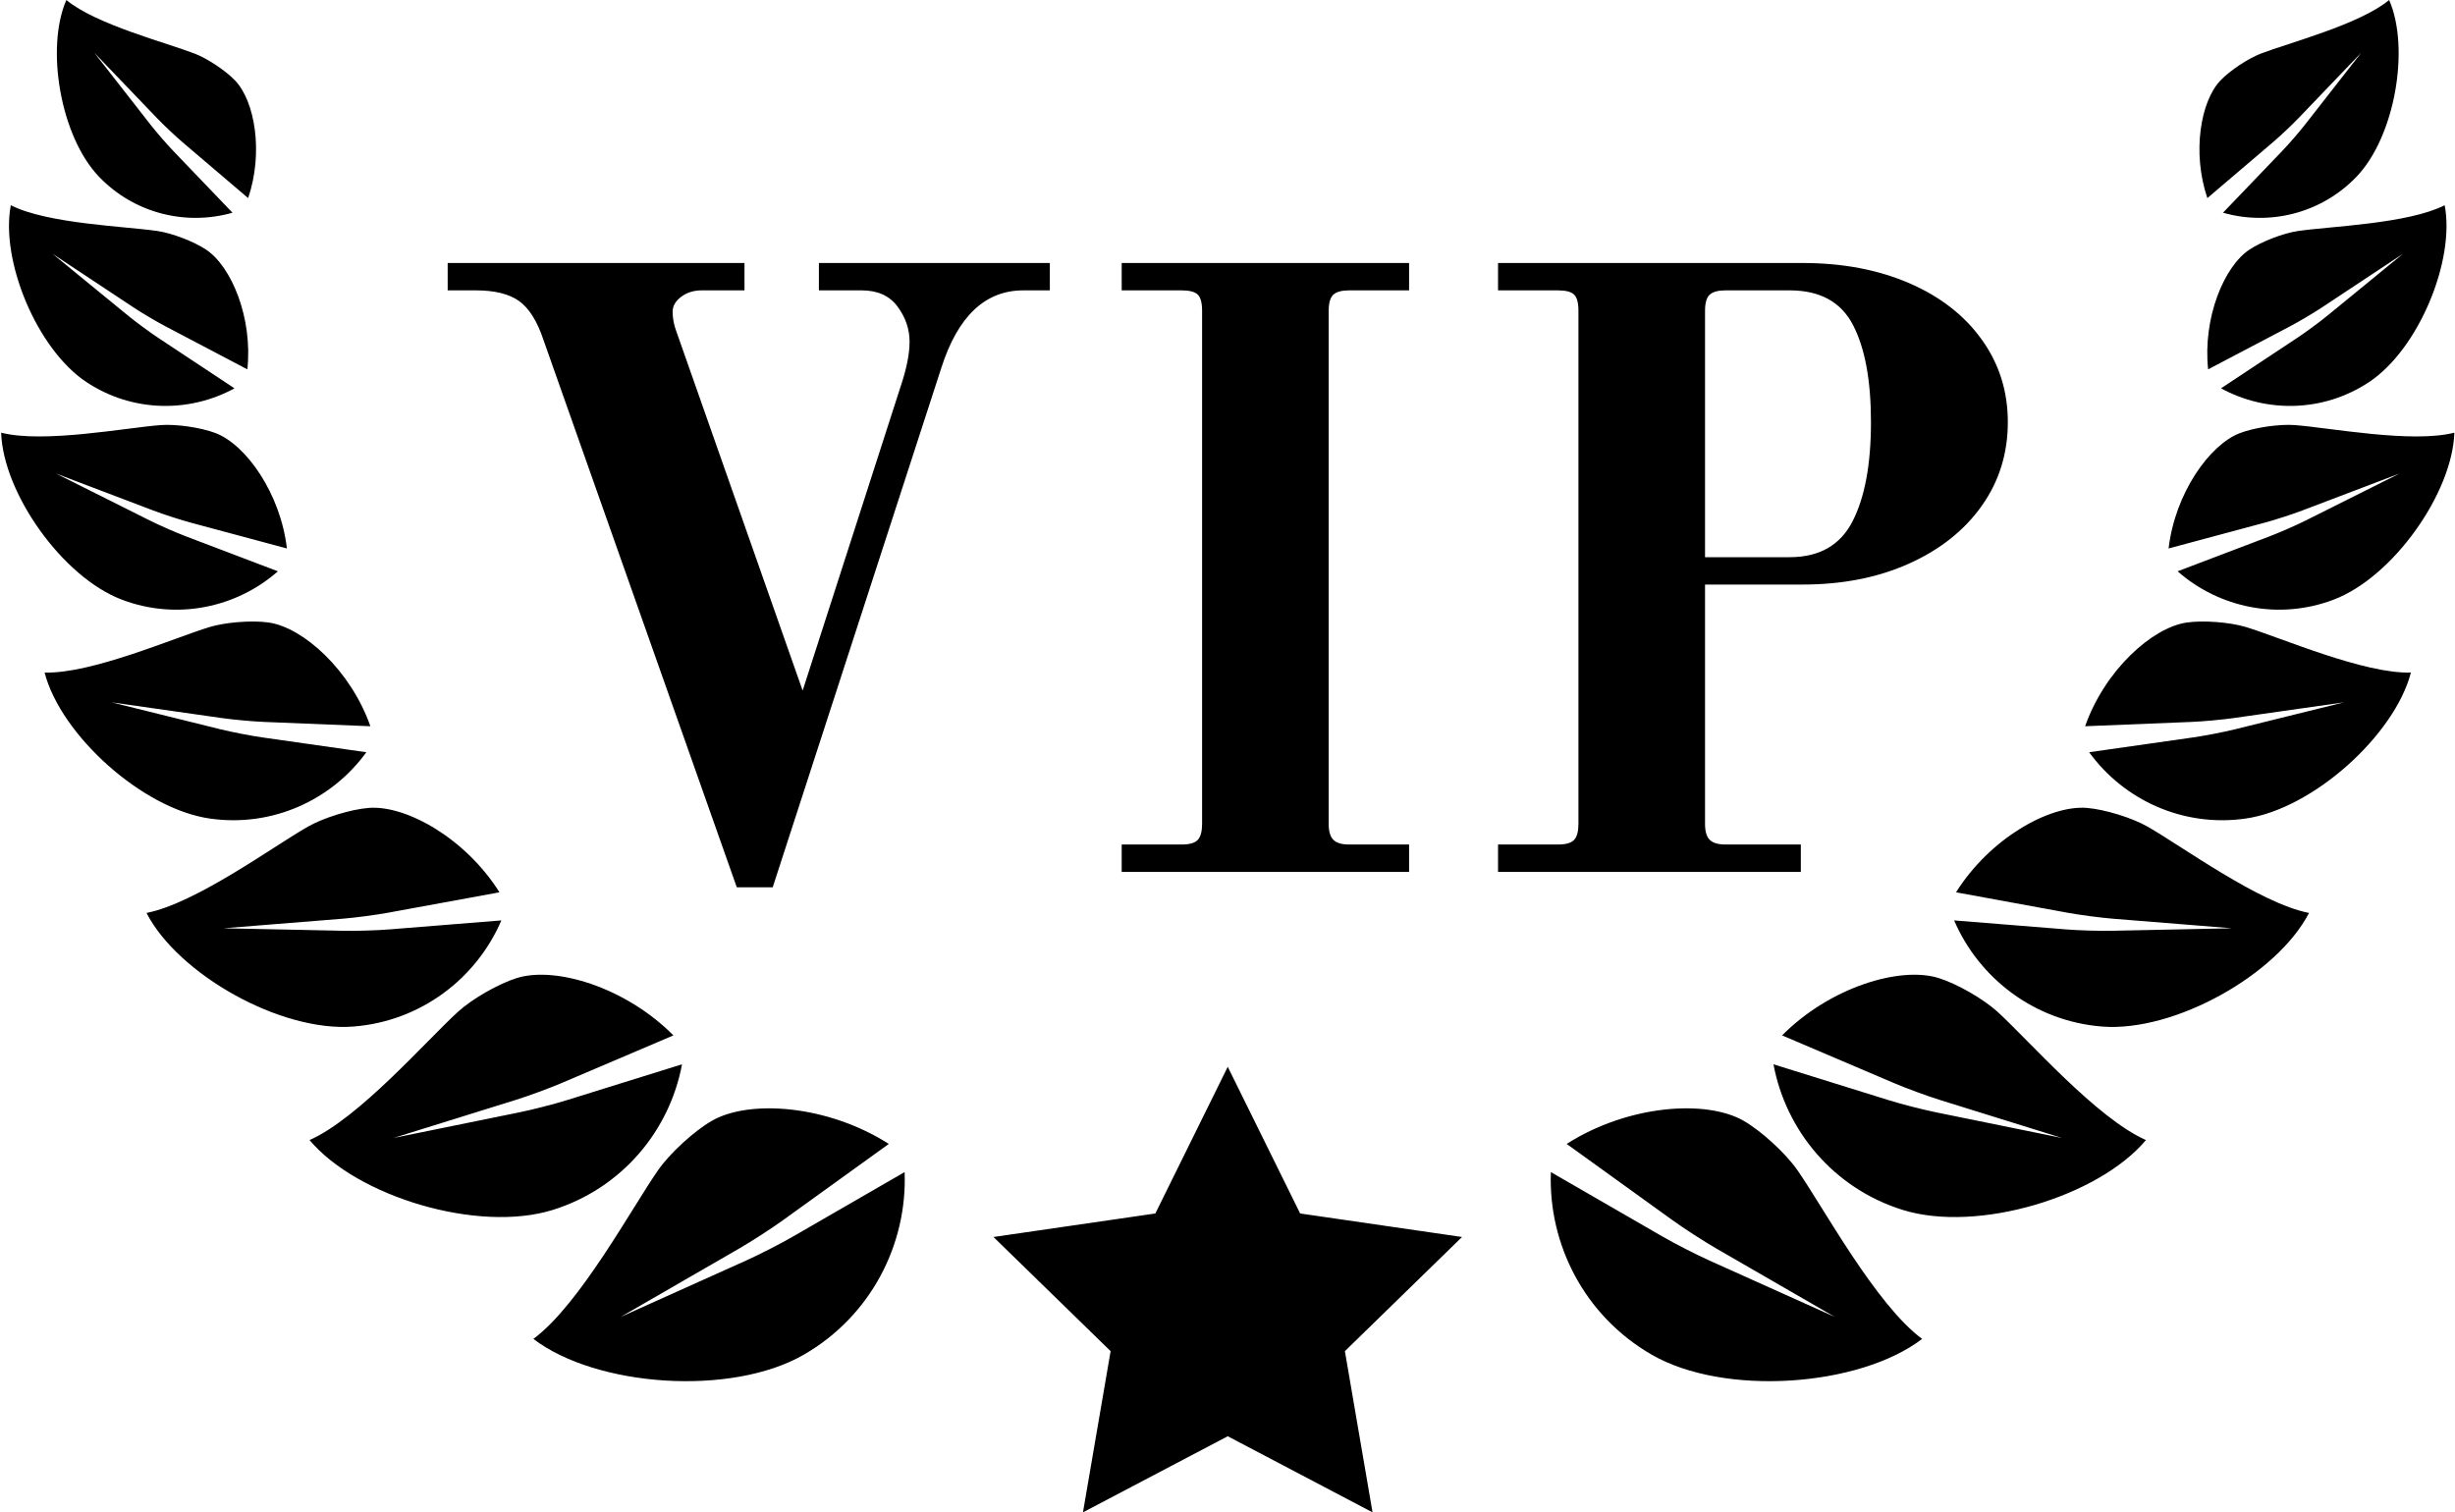 <?xml version="1.0" encoding="UTF-8"?><svg xmlns="http://www.w3.org/2000/svg" xmlns:xlink="http://www.w3.org/1999/xlink" height="300.0" preserveAspectRatio="xMidYMid meet" style="isolation:isolate" version="1.0" viewBox="6.5 100.0 486.9 300.0" width="486.9" zoomAndPan="magnify"><defs><clipPath id="a"><path d="M0 0H500V500H0z"/></clipPath></defs><g clip-path="url(#a)" id="change1_1"><path d="M 152.627 276.007 L 114.288 167.438 L 114.288 167.438 Q 112.422 161.84 109.453 159.719 L 109.453 159.719 L 109.453 159.719 Q 106.485 157.599 100.886 157.599 L 100.886 157.599 L 95.288 157.599 L 95.288 152.17 L 154.153 152.17 L 154.153 157.599 L 145.671 157.599 L 145.671 157.599 Q 143.296 157.599 141.6 158.871 L 141.6 158.871 L 141.6 158.871 Q 139.904 160.143 139.904 161.84 L 139.904 161.84 L 139.904 161.84 Q 139.904 163.706 140.582 165.572 L 140.582 165.572 L 165.689 236.99 L 185.198 176.429 L 185.198 176.429 Q 186.894 171.34 186.894 167.777 L 186.894 167.777 L 186.894 167.777 Q 186.894 164.045 184.519 160.822 L 184.519 160.822 L 184.519 160.822 Q 182.144 157.599 177.394 157.599 L 177.394 157.599 L 168.912 157.599 L 168.912 152.17 L 214.715 152.17 L 214.715 157.599 L 209.456 157.599 L 209.456 157.599 Q 198.09 157.599 193.171 173.036 L 193.171 173.036 L 159.752 276.007 L 152.627 276.007 L 152.627 276.007 L 152.627 276.007 L 152.627 276.007 Z M 228.965 272.954 L 228.965 267.525 L 240.839 267.525 L 240.839 267.525 Q 243.214 267.525 244.063 266.592 L 244.063 266.592 L 244.063 266.592 Q 244.911 265.659 244.911 263.454 L 244.911 263.454 L 244.911 161.67 L 244.911 161.67 Q 244.911 159.295 244.063 158.447 L 244.063 158.447 L 244.063 158.447 Q 243.214 157.599 240.839 157.599 L 240.839 157.599 L 228.965 157.599 L 228.965 152.17 L 285.964 152.17 L 285.964 157.599 L 274.089 157.599 L 274.089 157.599 Q 271.884 157.599 270.951 158.447 L 270.951 158.447 L 270.951 158.447 Q 270.018 159.295 270.018 161.67 L 270.018 161.67 L 270.018 263.454 L 270.018 263.454 Q 270.018 265.659 270.951 266.592 L 270.951 266.592 L 270.951 266.592 Q 271.884 267.525 274.089 267.525 L 274.089 267.525 L 285.964 267.525 L 285.964 272.954 L 228.965 272.954 L 228.965 272.954 L 228.965 272.954 L 228.965 272.954 Z M 344.659 210.526 L 361.453 210.526 L 361.453 210.526 Q 370.275 210.526 373.922 203.402 L 373.922 203.402 L 373.922 203.402 Q 377.569 196.277 377.569 183.723 L 377.569 183.723 L 377.569 183.723 Q 377.569 171.34 374.007 164.469 L 374.007 164.469 L 374.007 164.469 Q 370.444 157.599 361.453 157.599 L 361.453 157.599 L 348.73 157.599 L 348.73 157.599 Q 346.525 157.599 345.592 158.447 L 345.592 158.447 L 345.592 158.447 Q 344.659 159.295 344.659 161.67 L 344.659 161.67 L 344.659 210.526 L 344.659 210.526 L 344.659 210.526 L 344.659 210.526 Z M 182.781 326.916 C 170.631 319.166 155.102 318.048 147.675 322.336 C 144.144 324.375 139.382 328.741 137.046 332.082 C 131.879 339.47 121.503 358.78 112.284 365.595 C 124.742 375.11 151.512 377.043 165.926 368.721 C 179.227 361.042 186.456 346.863 185.914 332.504 L 163.771 345.288 C 161.271 346.732 157.103 348.865 154.469 350.049 L 129.591 361.238 L 153.071 347.682 C 155.572 346.238 159.504 343.695 161.846 342.007 L 182.781 326.916 L 182.781 326.916 L 182.781 326.916 L 182.781 326.916 L 182.781 326.916 L 182.781 326.916 L 182.781 326.916 L 182.781 326.916 L 182.781 326.916 L 182.781 326.916 Z M 185.613 328.894 C 185.613 328.894 185.613 328.894 185.613 328.894 C 185.613 328.894 185.613 328.894 185.613 328.894 L 185.613 328.894 L 185.613 328.894 L 185.613 328.894 L 185.613 328.894 L 185.613 328.894 L 185.613 328.894 L 185.613 328.894 L 185.613 328.894 L 185.613 328.894 L 185.613 328.894 L 185.613 328.894 Z M 140.059 305.388 C 130.581 295.833 116.664 291.626 109.017 294.007 C 105.383 295.139 100.148 298.139 97.334 300.703 C 91.109 306.372 77.692 321.832 67.894 326.148 C 77.29 337.374 101.279 344.632 116.12 340.011 C 129.813 335.746 139.31 324.314 141.765 311.122 L 118.968 318.221 C 116.394 319.023 112.159 320.111 109.517 320.649 L 84.555 325.733 L 108.729 318.205 C 111.304 317.403 115.408 315.894 117.888 314.837 L 140.059 305.388 L 140.059 305.388 L 140.059 305.388 L 140.059 305.388 L 140.059 305.388 L 140.059 305.388 L 140.059 305.388 L 140.059 305.388 L 140.059 305.388 L 140.059 305.388 Z M 142.233 307.771 C 142.233 307.771 142.233 307.771 142.233 307.771 C 142.233 307.771 142.233 307.771 142.233 307.771 L 142.233 307.771 L 142.233 307.771 L 142.233 307.771 L 142.233 307.771 L 142.233 307.771 L 142.233 307.771 L 142.233 307.771 L 142.233 307.771 L 142.233 307.771 L 142.233 307.771 L 142.233 307.771 Z M 105.56 277.004 C 98.888 266.353 87.073 259.663 79.618 260.262 C 76.075 260.547 70.69 262.205 67.6 263.962 C 60.765 267.849 45.368 279.178 35.556 281.097 C 41.81 293.254 62.174 304.792 76.642 303.629 C 89.992 302.556 100.991 294.091 105.937 282.577 L 83.711 284.364 C 81.202 284.565 77.12 284.687 74.603 284.634 L 50.819 284.14 L 74.387 282.246 C 76.897 282.044 80.946 281.512 83.422 281.059 L 105.56 277.004 L 105.56 277.004 L 105.56 277.004 L 105.56 277.004 L 105.56 277.004 L 105.56 277.004 L 105.56 277.004 L 105.56 277.004 L 105.56 277.004 Z M 107.051 279.621 C 107.051 279.621 107.051 279.621 107.051 279.621 C 107.051 279.621 107.051 279.621 107.051 279.621 L 107.051 279.621 L 107.051 279.621 L 107.051 279.621 L 107.051 279.621 L 107.051 279.621 L 107.051 279.621 L 107.051 279.621 L 107.051 279.621 L 107.051 279.621 L 107.051 279.621 Z M 79.96 244.062 C 76.069 232.989 66.68 224.469 59.766 223.484 C 56.479 223.015 51.233 223.42 48.057 224.386 C 41.033 226.524 24.68 233.683 15.347 233.416 C 18.548 245.775 34.73 260.467 48.149 262.379 C 60.531 264.143 72.29 258.69 79.159 249.217 L 58.545 246.28 C 56.217 245.949 52.474 245.221 50.192 244.657 L 28.627 239.323 L 50.486 242.437 C 52.814 242.768 56.611 243.115 58.961 243.21 L 79.96 244.062 L 79.96 244.062 L 79.96 244.062 L 79.96 244.062 L 79.96 244.062 L 79.96 244.062 L 79.96 244.062 L 79.96 244.062 Z M 80.781 246.752 C 80.781 246.752 80.781 246.752 80.781 246.752 C 80.781 246.752 80.781 246.752 80.781 246.752 L 80.781 246.752 L 80.781 246.752 L 80.781 246.752 L 80.781 246.752 L 80.781 246.752 L 80.781 246.752 L 80.781 246.752 L 80.781 246.752 L 80.781 246.752 Z M 63.404 208.796 C 62.133 197.91 55.329 188.22 49.232 185.902 C 46.335 184.801 41.472 184.092 38.381 184.321 C 31.543 184.826 15.175 187.989 6.728 185.83 C 7.106 197.746 18.831 214.453 30.663 218.95 C 41.581 223.1 53.412 220.547 61.615 213.327 L 43.439 206.419 C 41.387 205.639 38.126 204.208 36.163 203.225 L 17.613 193.938 L 36.887 201.263 C 38.939 202.043 42.327 203.139 44.448 203.708 L 63.404 208.796 L 63.404 208.796 L 63.404 208.796 L 63.404 208.796 L 63.404 208.796 L 63.404 208.796 L 63.404 208.796 Z M 63.599 211.415 C 63.599 211.415 63.599 211.415 63.599 211.415 C 63.599 211.415 63.599 211.415 63.599 211.415 L 63.599 211.415 L 63.599 211.415 L 63.599 211.415 L 63.599 211.415 L 63.599 211.415 L 63.599 211.415 L 63.599 211.415 L 63.599 211.415 Z M 55.562 173.269 C 56.64 163.091 52.432 152.866 47.353 149.504 C 44.94 147.905 40.656 146.261 37.793 145.834 C 31.459 144.89 15.9 144.411 8.647 140.71 C 6.545 151.643 13.796 169.27 23.651 175.797 C 32.745 181.819 44.047 181.922 53.003 177.03 L 37.863 167.005 C 36.154 165.873 33.477 163.899 31.89 162.6 L 16.899 150.331 L 32.953 160.962 C 34.662 162.094 37.524 163.788 39.339 164.742 L 55.562 173.269 L 55.562 173.269 L 55.562 173.269 L 55.562 173.269 L 55.562 173.269 L 55.562 173.269 Z M 55.202 175.695 C 55.202 175.695 55.202 175.695 55.202 175.695 C 55.202 175.695 55.202 175.695 55.202 175.695 L 55.202 175.695 L 55.202 175.695 L 55.202 175.695 L 55.202 175.695 L 55.202 175.695 L 55.202 175.695 L 55.202 175.695 Z M 55.714 139.295 C 58.786 130.244 57.052 120.065 53.116 115.959 C 51.245 114.007 47.68 111.63 45.16 110.653 C 39.584 108.493 25.508 104.861 19.661 100 C 15.501 109.528 18.486 127.075 26.125 135.045 C 33.172 142.398 43.447 144.813 52.61 142.195 L 40.877 129.953 C 39.552 128.571 37.519 126.224 36.34 124.715 L 25.202 110.459 L 37.644 123.44 C 38.969 124.823 41.228 126.953 42.686 128.195 L 55.714 139.295 L 55.714 139.295 L 55.714 139.295 L 55.714 139.295 L 55.714 139.295 Z M 54.888 141.431 C 54.888 141.431 54.888 141.431 54.888 141.431 C 54.888 141.431 54.888 141.431 54.888 141.431 L 54.888 141.431 L 54.888 141.431 L 54.888 141.431 L 54.888 141.431 L 54.888 141.431 L 54.888 141.431 Z M 317.219 326.916 C 329.369 319.166 344.898 318.048 352.325 322.336 C 355.856 324.375 360.618 328.741 362.954 332.082 C 368.121 339.47 378.497 358.78 387.716 365.595 C 375.258 375.11 348.488 377.043 334.074 368.721 C 320.773 361.042 313.544 346.863 314.086 332.504 L 336.229 345.288 C 338.729 346.732 342.897 348.865 345.531 350.049 L 370.409 361.238 L 346.929 347.682 C 344.428 346.238 340.496 343.695 338.154 342.007 L 317.219 326.916 L 317.219 326.916 L 317.219 326.916 L 317.219 326.916 L 317.219 326.916 L 317.219 326.916 L 317.219 326.916 L 317.219 326.916 L 317.219 326.916 Z M 314.387 328.894 C 314.387 328.894 314.387 328.894 314.387 328.894 C 314.387 328.894 314.387 328.894 314.387 328.894 L 314.387 328.894 L 314.387 328.894 L 314.387 328.894 L 314.387 328.894 L 314.387 328.894 L 314.387 328.894 L 314.387 328.894 L 314.387 328.894 L 314.387 328.894 L 314.387 328.894 Z M 359.941 305.388 C 369.419 295.833 383.336 291.626 390.983 294.007 C 394.617 295.139 399.852 298.139 402.666 300.703 C 408.891 306.372 422.308 321.832 432.106 326.148 C 422.71 337.374 398.721 344.632 383.88 340.011 C 370.187 335.746 360.69 324.314 358.235 311.122 L 381.032 318.221 C 383.606 319.023 387.841 320.111 390.483 320.649 L 415.445 325.733 L 391.271 318.205 C 388.696 317.403 384.592 315.894 382.112 314.837 L 359.941 305.388 L 359.941 305.388 L 359.941 305.388 L 359.941 305.388 L 359.941 305.388 L 359.941 305.388 L 359.941 305.388 L 359.941 305.388 L 359.941 305.388 Z M 357.767 307.771 C 357.767 307.771 357.767 307.771 357.767 307.771 C 357.767 307.771 357.767 307.771 357.767 307.771 L 357.767 307.771 L 357.767 307.771 L 357.767 307.771 L 357.767 307.771 L 357.767 307.771 L 357.767 307.771 L 357.767 307.771 L 357.767 307.771 L 357.767 307.771 L 357.767 307.771 Z M 394.44 277.004 C 401.112 266.353 412.927 259.663 420.382 260.262 C 423.925 260.547 429.31 262.205 432.4 263.962 C 439.235 267.849 454.632 279.178 464.444 281.097 C 458.19 293.254 437.826 304.792 423.358 303.629 C 410.008 302.556 399.009 294.091 394.063 282.577 L 416.289 284.364 C 418.798 284.565 422.88 284.687 425.397 284.634 L 449.181 284.14 L 425.613 282.246 C 423.103 282.044 419.054 281.512 416.578 281.059 L 394.44 277.004 L 394.44 277.004 L 394.44 277.004 L 394.44 277.004 L 394.44 277.004 L 394.44 277.004 L 394.44 277.004 L 394.44 277.004 Z M 392.949 279.621 C 392.949 279.621 392.949 279.621 392.949 279.621 C 392.949 279.621 392.949 279.621 392.949 279.621 L 392.949 279.621 L 392.949 279.621 L 392.949 279.621 L 392.949 279.621 L 392.949 279.621 L 392.949 279.621 L 392.949 279.621 L 392.949 279.621 L 392.949 279.621 Z M 420.04 244.062 C 423.931 232.989 433.32 224.469 440.234 223.484 C 443.521 223.015 448.767 223.42 451.943 224.386 C 458.967 226.524 475.32 233.683 484.653 233.416 C 481.452 245.775 465.27 260.467 451.851 262.379 C 439.469 264.143 427.71 258.69 420.841 249.217 L 441.455 246.28 C 443.783 245.949 447.526 245.221 449.808 244.657 L 471.373 239.323 L 449.514 242.437 C 447.186 242.768 443.389 243.115 441.039 243.21 L 420.04 244.062 L 420.04 244.062 L 420.04 244.062 L 420.04 244.062 L 420.04 244.062 L 420.04 244.062 L 420.04 244.062 Z M 419.219 246.752 C 419.219 246.752 419.219 246.752 419.219 246.752 C 419.219 246.752 419.219 246.752 419.219 246.752 L 419.219 246.752 L 419.219 246.752 L 419.219 246.752 L 419.219 246.752 L 419.219 246.752 L 419.219 246.752 L 419.219 246.752 L 419.219 246.752 Z M 436.596 208.796 C 437.867 197.91 444.671 188.22 450.768 185.902 C 453.665 184.801 458.528 184.092 461.619 184.321 C 468.457 184.826 484.825 187.989 493.272 185.83 C 492.894 197.746 481.169 214.453 469.337 218.95 C 458.419 223.1 446.588 220.547 438.385 213.327 L 456.561 206.419 C 458.613 205.639 461.874 204.208 463.837 203.225 L 482.387 193.938 L 463.113 201.263 C 461.061 202.043 457.673 203.139 455.552 203.708 L 436.596 208.796 L 436.596 208.796 L 436.596 208.796 L 436.596 208.796 L 436.596 208.796 L 436.596 208.796 Z M 436.401 211.415 C 436.401 211.415 436.401 211.415 436.401 211.415 C 436.401 211.415 436.401 211.415 436.401 211.415 L 436.401 211.415 L 436.401 211.415 L 436.401 211.415 L 436.401 211.415 L 436.401 211.415 L 436.401 211.415 L 436.401 211.415 Z M 444.438 173.269 C 443.36 163.091 447.568 152.866 452.647 149.504 C 455.06 147.905 459.344 146.261 462.207 145.834 C 468.541 144.89 484.1 144.411 491.353 140.71 C 493.455 151.643 486.204 169.27 476.349 175.797 C 467.255 181.819 455.953 181.922 446.997 177.03 L 462.137 167.005 C 463.846 165.873 466.523 163.899 468.11 162.6 L 483.101 150.331 L 467.047 160.962 C 465.338 162.094 462.476 163.788 460.661 164.742 L 444.438 173.269 L 444.438 173.269 L 444.438 173.269 L 444.438 173.269 L 444.438 173.269 Z M 444.798 175.695 C 444.798 175.695 444.798 175.695 444.798 175.695 C 444.798 175.695 444.798 175.695 444.798 175.695 L 444.798 175.695 L 444.798 175.695 L 444.798 175.695 L 444.798 175.695 L 444.798 175.695 L 444.798 175.695 Z M 444.286 139.295 C 441.214 130.244 442.948 120.065 446.884 115.959 C 448.755 114.007 452.32 111.63 454.84 110.653 C 460.416 108.493 474.492 104.861 480.339 100 C 484.499 109.528 481.514 127.075 473.875 135.045 C 466.828 142.398 456.553 144.813 447.39 142.195 L 459.123 129.953 C 460.448 128.571 462.481 126.224 463.66 124.715 L 474.798 110.459 L 462.356 123.44 C 461.031 124.823 458.772 126.953 457.314 128.195 L 444.286 139.295 L 444.286 139.295 L 444.286 139.295 L 444.286 139.295 Z M 445.112 141.431 C 445.112 141.431 445.112 141.431 445.112 141.431 C 445.112 141.431 445.112 141.431 445.112 141.431 L 445.112 141.431 L 445.112 141.431 L 445.112 141.431 L 445.112 141.431 L 445.112 141.431 Z M 303.606 272.954 L 303.606 267.525 L 315.481 267.525 L 315.481 267.525 Q 317.856 267.525 318.704 266.592 L 318.704 266.592 L 318.704 266.592 Q 319.552 265.659 319.552 263.454 L 319.552 263.454 L 319.552 161.67 L 319.552 161.67 Q 319.552 159.295 318.704 158.447 L 318.704 158.447 L 318.704 158.447 Q 317.856 157.599 315.481 157.599 L 315.481 157.599 L 303.606 157.599 L 303.606 152.17 L 363.998 152.17 L 363.998 152.17 Q 375.873 152.17 385.118 156.157 L 385.118 156.157 L 385.118 156.157 Q 394.364 160.143 399.538 167.353 L 399.538 167.353 L 399.538 167.353 Q 404.712 174.563 404.712 183.723 L 404.712 183.723 L 404.712 183.723 Q 404.712 193.054 399.538 200.348 L 399.538 200.348 L 399.538 200.348 Q 394.364 207.643 385.118 211.799 L 385.118 211.799 L 385.118 211.799 Q 375.873 215.955 363.998 215.955 L 363.998 215.955 L 344.659 215.955 L 344.659 263.454 L 344.659 263.454 Q 344.659 265.659 345.592 266.592 L 345.592 266.592 L 345.592 266.592 Q 346.525 267.525 348.73 267.525 L 348.73 267.525 L 363.659 267.525 L 363.659 272.954 L 303.606 272.954 L 303.606 272.954 L 303.606 272.954 L 303.606 272.954 Z M 278.717 400 L 250 384.903 L 221.283 400 L 226.768 368.023 L 203.535 345.377 L 235.642 340.712 L 250 311.619 L 264.358 340.712 L 296.465 345.377 L 273.232 368.023 L 278.717 400 Z" fill-rule="evenodd"/></g></svg>
